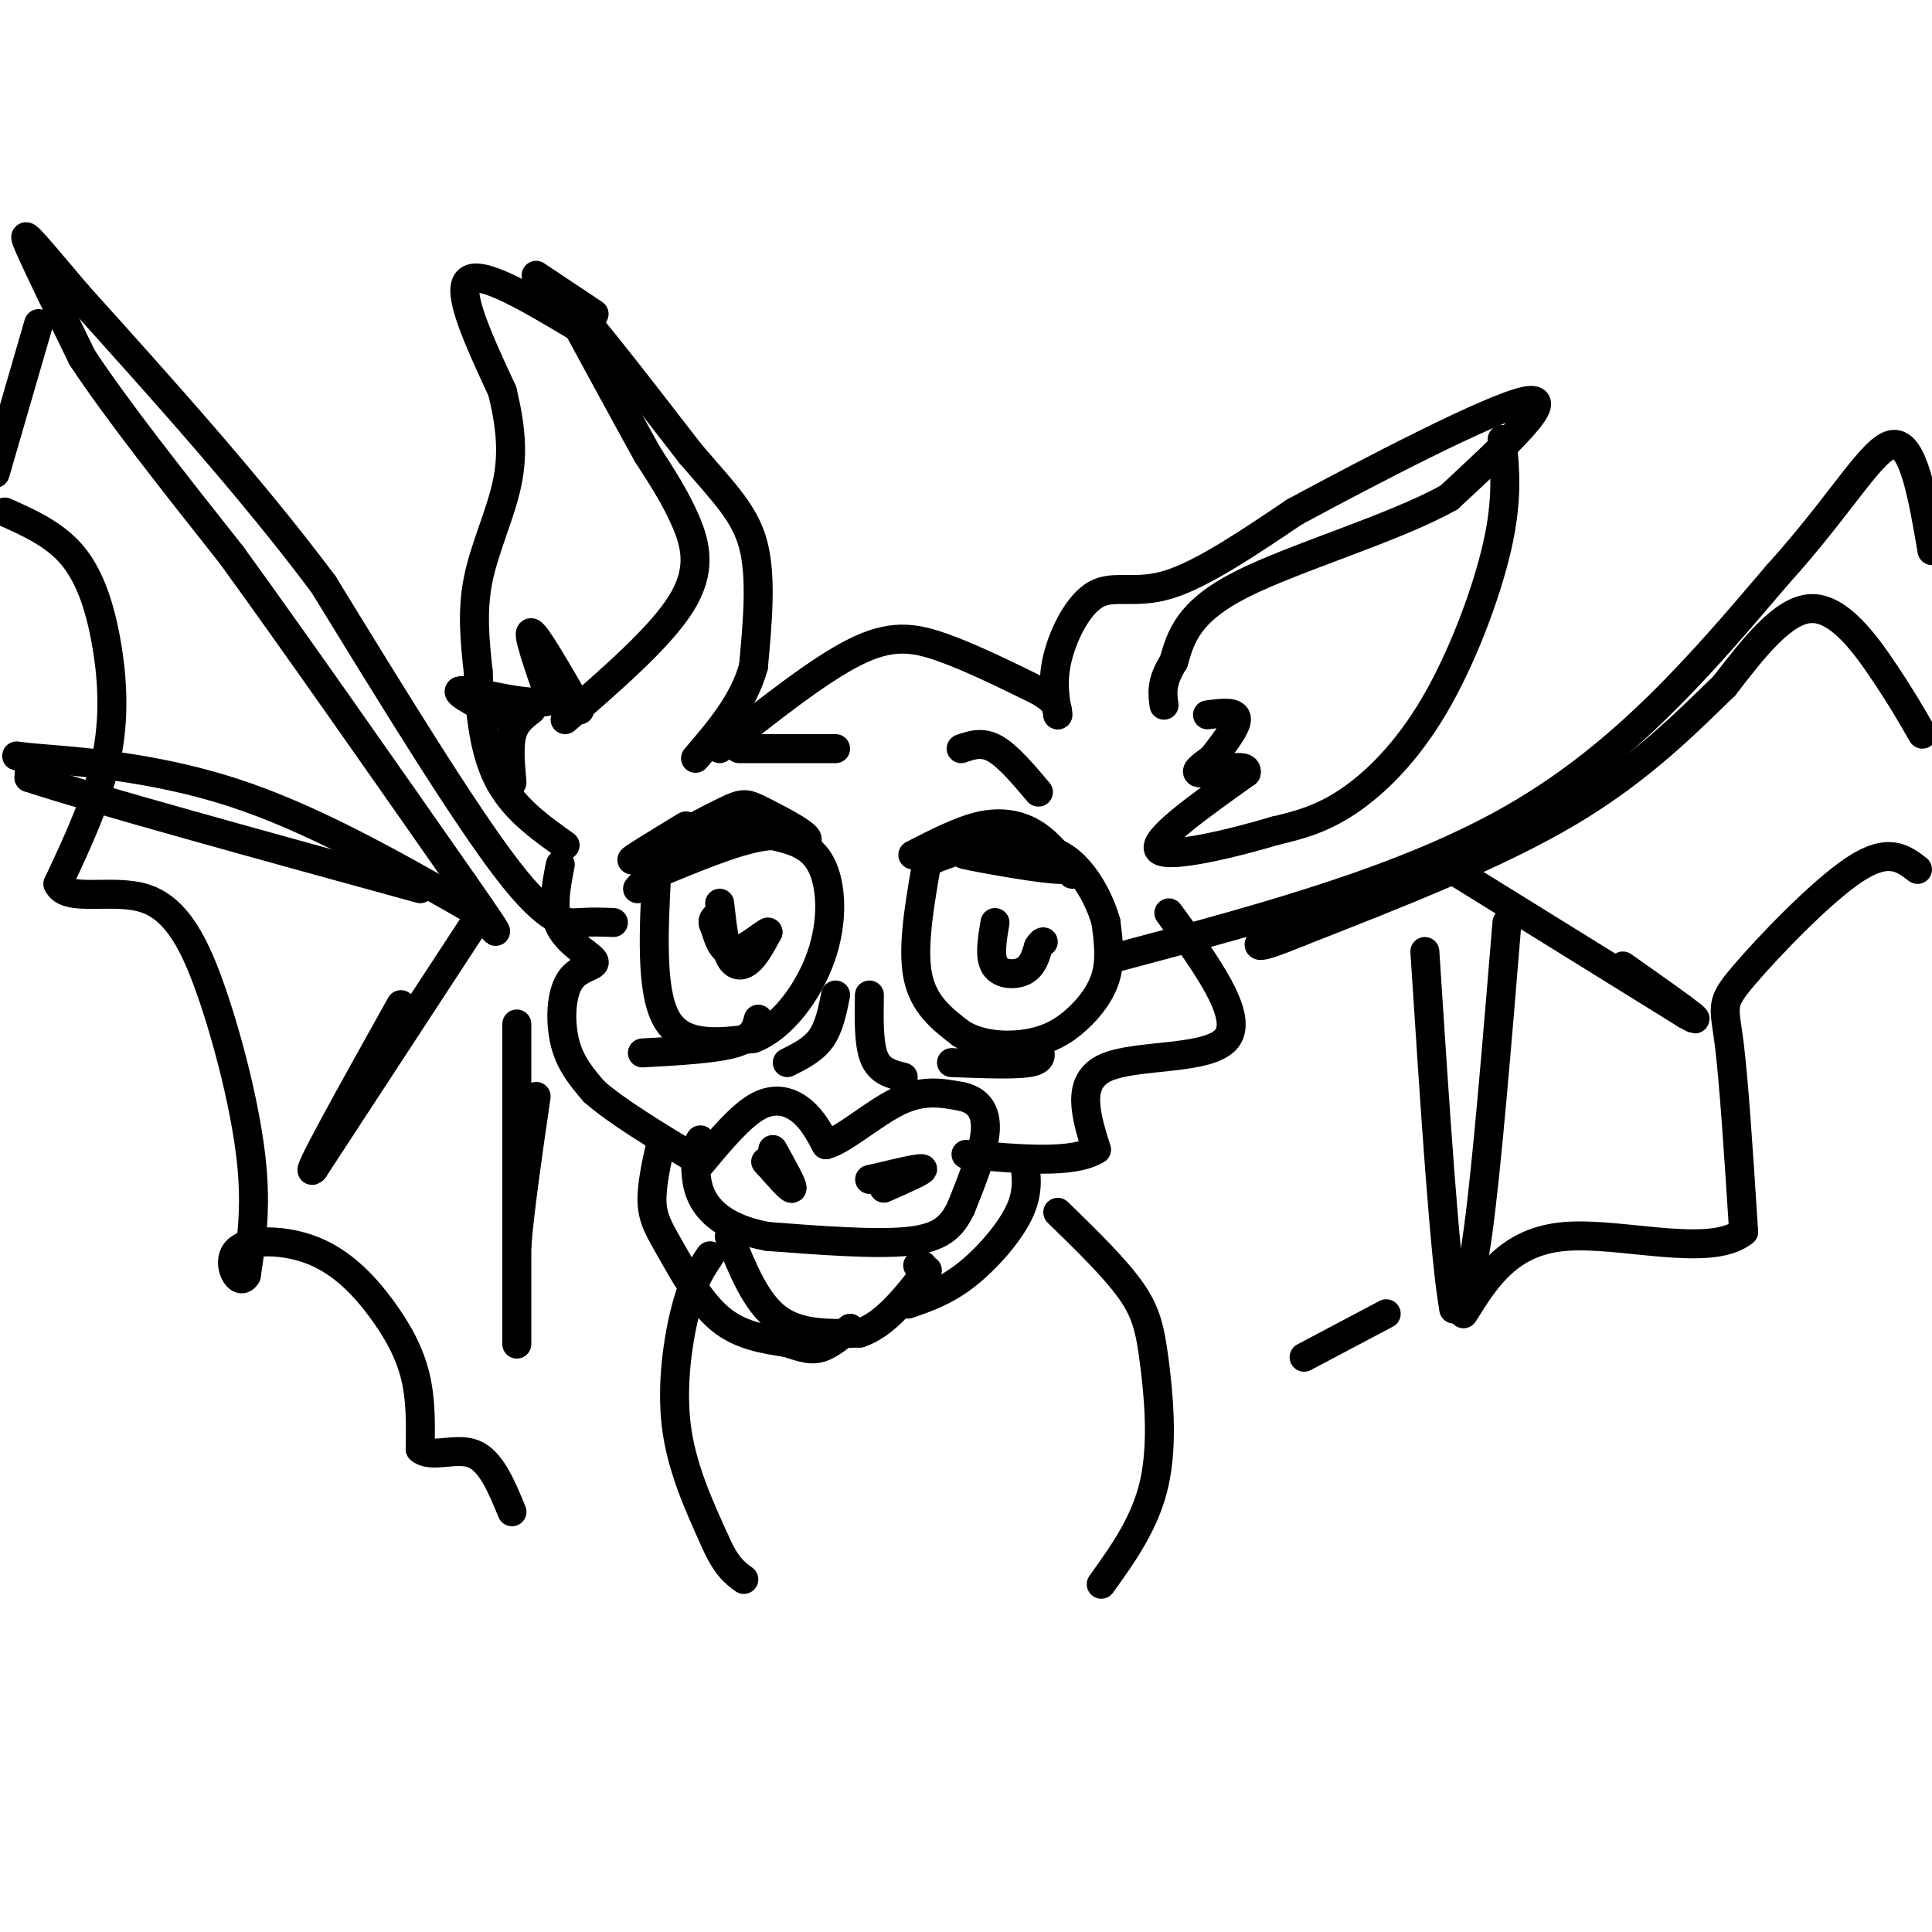<svg viewBox='0 0 400 400' version='1.1' xmlns='http://www.w3.org/2000/svg' xmlns:xlink='http://www.w3.org/1999/xlink'><g fill='none' stroke='rgb(0,0,0)' stroke-width='6' stroke-linecap='round' stroke-linejoin='round'><path d='M117,149c9.844,-8.556 19.689,-17.111 24,-24c4.311,-6.889 3.089,-12.111 1,-17c-2.089,-4.889 -5.044,-9.444 -8,-14'/><path d='M134,94c-4.333,-7.833 -11.167,-20.417 -18,-33'/><path d='M116,61c1.500,0.000 14.250,16.500 27,33'/><path d='M143,94c7.089,8.244 11.311,12.356 13,19c1.689,6.644 0.844,15.822 0,25'/><path d='M156,138c-2.000,7.333 -7.000,13.167 -12,19'/><path d='M120,68c-10.167,-6.083 -20.333,-12.167 -23,-10c-2.667,2.167 2.167,12.583 7,23'/><path d='M104,81c1.667,6.893 2.333,12.625 1,19c-1.333,6.375 -4.667,13.393 -6,20c-1.333,6.607 -0.667,12.804 0,19'/><path d='M99,139c0.267,7.222 0.933,15.778 4,22c3.067,6.222 8.533,10.111 14,14'/><path d='M123,65c0.000,0.000 -12.000,-8.000 -12,-8'/><path d='M149,155c10.267,-8.133 20.533,-16.267 28,-20c7.467,-3.733 12.133,-3.067 18,-1c5.867,2.067 12.933,5.533 20,9'/><path d='M215,143c4.000,2.333 4.000,3.667 4,5'/><path d='M219,148c-0.613,-3.571 -1.226,-7.143 0,-12c1.226,-4.857 4.292,-11.000 8,-13c3.708,-2.000 8.060,0.143 15,-2c6.940,-2.143 16.470,-8.571 26,-15'/><path d='M268,106c15.422,-8.333 40.978,-21.667 48,-23c7.022,-1.333 -4.489,9.333 -16,20'/><path d='M300,103c-11.422,6.400 -31.978,12.400 -43,18c-11.022,5.600 -12.511,10.800 -14,16'/><path d='M243,137c-2.667,4.167 -2.333,6.583 -2,9'/><path d='M311,91c0.601,6.125 1.202,12.250 -1,22c-2.202,9.750 -7.208,23.125 -13,33c-5.792,9.875 -12.369,16.250 -18,20c-5.631,3.750 -10.315,4.875 -15,6'/><path d='M264,172c-8.467,2.533 -22.133,5.867 -24,4c-1.867,-1.867 8.067,-8.933 18,-16'/><path d='M258,160c0.711,-2.356 -6.511,-0.244 -9,0c-2.489,0.244 -0.244,-1.378 2,-3'/><path d='M251,157c1.689,-2.200 4.911,-6.200 5,-8c0.089,-1.800 -2.956,-1.400 -6,-1'/><path d='M120,147c-4.500,-7.833 -9.000,-15.667 -10,-16c-1.000,-0.333 1.500,6.833 4,14'/><path d='M114,145c-3.689,1.511 -14.911,-1.711 -18,-2c-3.089,-0.289 1.956,2.356 7,5'/><path d='M110,147c-1.667,1.250 -3.333,2.500 -4,5c-0.667,2.500 -0.333,6.250 0,10'/><path d='M132,184c5.083,-5.667 10.167,-11.333 16,-13c5.833,-1.667 12.417,0.667 19,3'/><path d='M167,174c1.155,-0.774 -5.458,-4.208 -9,-6c-3.542,-1.792 -4.012,-1.940 -8,0c-3.988,1.940 -11.494,5.970 -19,10'/><path d='M131,178c-1.333,0.500 4.833,-3.250 11,-7'/><path d='M189,177c4.933,-2.533 9.867,-5.067 14,-6c4.133,-0.933 7.467,-0.267 10,1c2.533,1.267 4.267,3.133 6,5'/><path d='M219,177c1.500,1.500 2.250,2.750 3,4'/><path d='M173,155c0.000,0.000 -20.000,0.000 -20,0'/><path d='M199,155c2.167,-0.750 4.333,-1.500 7,0c2.667,1.500 5.833,5.250 9,9'/><path d='M136,180c-0.667,12.583 -1.333,25.167 2,31c3.333,5.833 10.667,4.917 18,4'/><path d='M156,215c5.833,-2.167 11.417,-9.583 14,-17c2.583,-7.417 2.167,-14.833 0,-19c-2.167,-4.167 -6.083,-5.083 -10,-6'/><path d='M160,173c-5.333,0.167 -13.667,3.583 -22,7'/><path d='M192,178c-1.583,9.000 -3.167,18.000 -2,24c1.167,6.000 5.083,9.000 9,12'/><path d='M199,214c4.053,2.504 9.684,2.764 14,2c4.316,-0.764 7.316,-2.552 10,-5c2.684,-2.448 5.053,-5.557 6,-9c0.947,-3.443 0.474,-7.222 0,-11'/><path d='M229,191c-1.200,-4.467 -4.200,-10.133 -8,-13c-3.800,-2.867 -8.400,-2.933 -13,-3'/><path d='M208,175c-2.500,-0.500 -2.250,-0.250 -2,0'/><path d='M149,187c0.489,4.400 0.978,8.800 2,11c1.022,2.200 2.578,2.200 4,1c1.422,-1.200 2.711,-3.600 4,-6'/><path d='M159,193c-0.756,0.178 -4.644,3.622 -7,4c-2.356,0.378 -3.178,-2.311 -4,-5'/><path d='M148,192c-0.667,-1.167 -0.333,-1.583 0,-2'/><path d='M206,191c-0.600,3.578 -1.200,7.156 0,9c1.200,1.844 4.200,1.956 6,1c1.800,-0.956 2.400,-2.978 3,-5'/><path d='M215,196c0.667,-1.000 0.833,-1.000 1,-1'/><path d='M193,178c5.750,-2.167 11.500,-4.333 16,-4c4.500,0.333 7.750,3.167 11,6'/><path d='M220,180c-3.356,0.178 -17.244,-2.378 -20,-3c-2.756,-0.622 5.622,0.689 14,2'/><path d='M173,206c-0.667,3.333 -1.333,6.667 -3,9c-1.667,2.333 -4.333,3.667 -7,5'/><path d='M180,206c-0.083,5.083 -0.167,10.167 1,13c1.167,2.833 3.583,3.417 6,4'/><path d='M145,241c4.178,-5.022 8.356,-10.044 12,-12c3.644,-1.956 6.756,-0.844 9,1c2.244,1.844 3.622,4.422 5,7'/><path d='M171,237c3.533,-0.867 9.867,-6.533 15,-9c5.133,-2.467 9.067,-1.733 13,-1'/><path d='M199,227c3.356,0.689 5.244,2.911 5,7c-0.244,4.089 -2.622,10.044 -5,16'/><path d='M199,250c-1.933,4.089 -4.267,6.311 -11,7c-6.733,0.689 -17.867,-0.156 -29,-1'/><path d='M159,256c-7.311,-1.311 -11.089,-4.089 -13,-7c-1.911,-2.911 -1.956,-5.956 -2,-9'/><path d='M144,240c-0.167,-2.167 0.417,-3.083 1,-4'/><path d='M160,238c2.083,3.750 4.167,7.500 4,8c-0.167,0.500 -2.583,-2.250 -5,-5'/><path d='M159,241c-0.833,-0.833 -0.417,-0.417 0,0'/><path d='M183,246c4.167,-1.833 8.333,-3.667 8,-4c-0.333,-0.333 -5.167,0.833 -10,2'/><path d='M181,244c-1.667,0.333 -0.833,0.167 0,0'/><path d='M151,256c2.750,6.833 5.500,13.667 10,17c4.500,3.333 10.750,3.167 17,3'/><path d='M178,276c5.167,-1.667 9.583,-7.333 14,-13'/><path d='M190,262c0.000,0.000 1.000,0.000 1,0'/><path d='M242,189c7.800,10.689 15.600,21.378 12,26c-3.600,4.622 -18.600,3.178 -25,6c-6.400,2.822 -4.200,9.911 -2,17'/><path d='M227,238c-4.833,3.000 -15.917,2.000 -27,1'/><path d='M116,179c-0.927,4.735 -1.853,9.470 0,13c1.853,3.530 6.486,5.853 7,7c0.514,1.147 -3.093,1.116 -5,4c-1.907,2.884 -2.116,8.681 -1,13c1.116,4.319 3.558,7.159 6,10'/><path d='M123,226c4.500,4.000 12.750,9.000 21,14'/><path d='M212,240c0.533,3.333 1.067,6.667 -1,11c-2.067,4.333 -6.733,9.667 -11,13c-4.267,3.333 -8.133,4.667 -12,6'/><path d='M137,236c-1.083,4.750 -2.167,9.500 -2,13c0.167,3.500 1.583,5.750 4,10c2.417,4.250 5.833,10.500 10,14c4.167,3.500 9.083,4.250 14,5'/><path d='M163,278c3.467,1.178 5.133,1.622 7,1c1.867,-0.622 3.933,-2.311 6,-4'/><path d='M157,211c-0.500,1.917 -1.000,3.833 -5,5c-4.000,1.167 -11.500,1.583 -19,2'/><path d='M197,220c6.500,0.250 13.000,0.500 16,0c3.000,-0.500 2.500,-1.750 2,-3'/><path d='M127,191c-2.133,-0.089 -4.267,-0.178 -7,0c-2.733,0.178 -6.067,0.622 -15,-11c-8.933,-11.622 -23.467,-35.311 -38,-59'/><path d='M67,121c-14.833,-19.833 -32.917,-39.917 -51,-60'/><path d='M16,61c-10.644,-12.578 -11.756,-14.022 -10,-10c1.756,4.022 6.378,13.511 11,23'/><path d='M17,74c7.000,10.667 19.000,25.833 31,41'/><path d='M48,115c13.167,18.167 30.583,43.083 48,68'/><path d='M96,183c8.833,12.667 6.917,10.333 5,8'/><path d='M232,198c29.667,-7.917 59.333,-15.833 82,-29c22.667,-13.167 38.333,-31.583 54,-50'/><path d='M368,119c13.378,-14.756 19.822,-26.644 24,-27c4.178,-0.356 6.089,10.822 8,22'/><path d='M398,152c-2.111,-3.689 -4.222,-7.378 -8,-13c-3.778,-5.622 -9.222,-13.178 -15,-13c-5.778,0.178 -11.889,8.089 -18,16'/><path d='M357,142c-7.422,7.156 -16.978,17.044 -32,26c-15.022,8.956 -35.511,16.978 -56,25'/><path d='M269,193c-10.500,4.333 -8.750,2.667 -7,1'/><path d='M8,67c0.000,0.000 -9.000,31.000 -9,31'/><path d='M1,106c5.185,2.327 10.369,4.655 14,9c3.631,4.345 5.708,10.708 7,18c1.292,7.292 1.798,15.512 0,24c-1.798,8.488 -5.899,17.244 -10,26'/><path d='M12,183c1.812,3.955 11.341,0.844 18,3c6.659,2.156 10.447,9.581 14,20c3.553,10.419 6.872,23.834 8,34c1.128,10.166 0.064,17.083 -1,24'/><path d='M51,264c-1.380,2.728 -4.331,-2.451 -2,-5c2.331,-2.549 9.944,-2.467 16,0c6.056,2.467 10.553,7.318 14,12c3.447,4.682 5.842,9.195 7,14c1.158,4.805 1.079,9.903 1,15'/><path d='M87,300c2.244,2.022 7.356,-0.422 11,1c3.644,1.422 5.822,6.711 8,12'/><path d='M397,180c-3.000,-2.304 -6.000,-4.607 -13,0c-7.000,4.607 -18.000,16.125 -23,22c-5.000,5.875 -4.000,6.107 -3,14c1.000,7.893 2.000,23.446 3,39'/><path d='M361,255c-6.822,5.578 -25.378,0.022 -37,1c-11.622,0.978 -16.311,8.489 -21,16'/><path d='M287,272c0.000,0.000 -17.000,9.000 -17,9'/><path d='M299,179c0.000,0.000 50.000,31.000 50,31'/><path d='M349,210c6.167,3.500 -3.417,-3.250 -13,-10'/><path d='M312,191c-2.083,25.333 -4.167,50.667 -6,64c-1.833,13.333 -3.417,14.667 -5,16'/><path d='M301,271c-1.833,-9.667 -3.917,-41.833 -6,-74'/><path d='M99,189c-17.125,-9.798 -34.250,-19.595 -51,-25c-16.750,-5.405 -33.125,-6.417 -40,-7c-6.875,-0.583 -4.250,-0.738 -3,0c1.250,0.738 1.125,2.369 1,4'/><path d='M6,161c13.667,4.500 47.333,13.750 81,23'/><path d='M99,190c0.000,0.000 -34.000,52.000 -34,52'/><path d='M65,242c-2.667,3.000 7.667,-15.500 18,-34'/><path d='M107,212c0.000,28.167 0.000,56.333 0,64c0.000,7.667 0.000,-5.167 0,-18'/><path d='M107,258c0.667,-8.167 2.333,-19.583 4,-31'/><path d='M147,260c-1.711,2.511 -3.422,5.022 -5,11c-1.578,5.978 -3.022,15.422 -2,24c1.022,8.578 4.511,16.289 8,24'/><path d='M148,319c2.333,5.333 4.167,6.667 6,8'/><path d='M219,251c5.839,5.685 11.679,11.369 15,16c3.321,4.631 4.125,8.208 5,15c0.875,6.792 1.821,16.798 0,25c-1.821,8.202 -6.411,14.601 -11,21'/></g>
</svg>